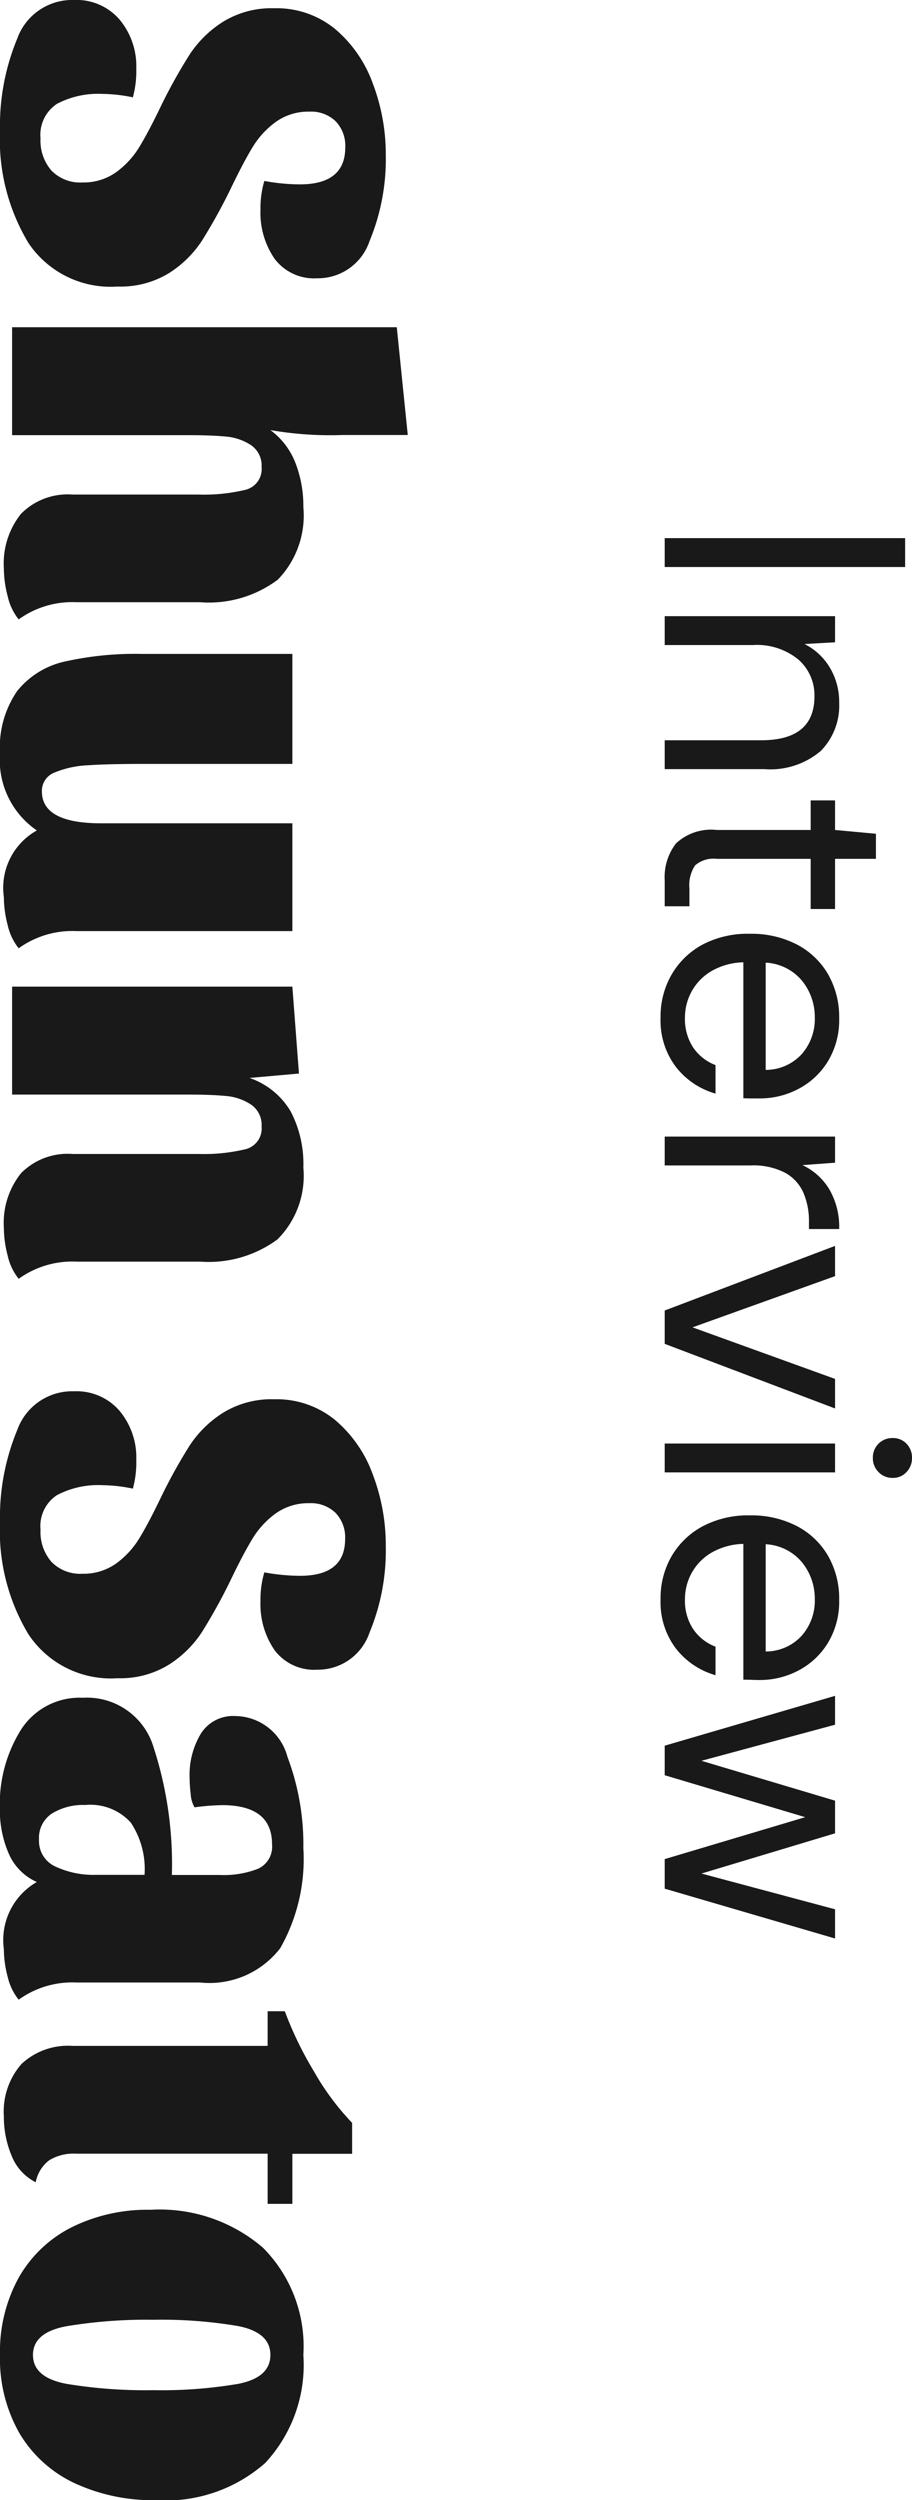 <svg xmlns="http://www.w3.org/2000/svg" width="26.552" height="72.736" viewBox="0 0 26.552 72.736"><g transform="translate(-1229.648 -324.224)"><path d="M-20.12,0V-7h.84V0Zm2.27,0V-4.96h.76l.05.89a1.8,1.8,0,0,1,.69-.74,1.944,1.944,0,0,1,1.02-.27,1.879,1.879,0,0,1,1.4.535A2.267,2.267,0,0,1-13.4-2.9V0h-.84V-2.81q0-1.55-1.28-1.55a1.382,1.382,0,0,0-1.065.465A1.9,1.9,0,0,0-17.01-2.57V0Zm7.68,0a1.6,1.6,0,0,1-1.07-.33,1.5,1.5,0,0,1-.39-1.19V-4.25h-.86v-.71h.86l.11-1.19h.73v1.19h1.46v.71h-1.46v2.73a.825.825,0,0,0,.19.635,1.036,1.036,0,0,0,.67.165h.52V0Zm4,.12A2.43,2.43,0,0,1-7.43-.205,2.307,2.307,0,0,1-8.3-1.11,2.829,2.829,0,0,1-8.61-2.48,2.874,2.874,0,0,1-8.3-3.845a2.254,2.254,0,0,1,.865-.91A2.5,2.5,0,0,1-6.15-5.08a2.318,2.318,0,0,1,1.245.325A2.2,2.2,0,0,1-4.1-3.9a2.4,2.4,0,0,1,.28,1.14q0,.11,0,.22t-.005.25H-7.78a1.949,1.949,0,0,0,.265.945,1.566,1.566,0,0,0,.59.565,1.577,1.577,0,0,0,.755.19A1.5,1.5,0,0,0-5.3-.83a1.373,1.373,0,0,0,.51-.65h.83A2.239,2.239,0,0,1-4.725-.335,2.231,2.231,0,0,1-6.17.12Zm0-4.49a1.677,1.677,0,0,0-1.065.365A1.471,1.471,0,0,0-7.77-2.94h3.12a1.419,1.419,0,0,0-.46-1.05A1.543,1.543,0,0,0-6.17-4.37ZM-2.71,0V-4.96h.76l.07.95a1.8,1.8,0,0,1,.7-.78A2.17,2.17,0,0,1-.02-5.08v.88H-.25a2.076,2.076,0,0,0-.81.155,1.23,1.23,0,0,0-.59.525A2,2,0,0,0-1.87-2.5V0ZM2.35,0,.47-4.96h.88L2.84-.81l1.5-4.15H5.2L3.32,0ZM6.64-6.06a.563.563,0,0,1-.415-.165A.563.563,0,0,1,6.06-6.64a.534.534,0,0,1,.165-.4A.572.572,0,0,1,6.64-7.2a.577.577,0,0,1,.41.16.527.527,0,0,1,.17.4.554.554,0,0,1-.17.415A.567.567,0,0,1,6.64-6.06ZM6.22,0V-4.96h.84V0Zm4.53.12A2.43,2.43,0,0,1,9.49-.205a2.307,2.307,0,0,1-.865-.905A2.829,2.829,0,0,1,8.31-2.48a2.874,2.874,0,0,1,.31-1.365,2.254,2.254,0,0,1,.865-.91A2.5,2.5,0,0,1,10.77-5.08a2.318,2.318,0,0,1,1.245.325,2.2,2.2,0,0,1,.805.855,2.4,2.4,0,0,1,.28,1.14q0,.11-.005.22t-.005.25H9.14a1.949,1.949,0,0,0,.265.945,1.566,1.566,0,0,0,.59.565,1.577,1.577,0,0,0,.755.19,1.5,1.5,0,0,0,.87-.24,1.373,1.373,0,0,0,.51-.65h.83a2.239,2.239,0,0,1-.765,1.145A2.231,2.231,0,0,1,10.75.12Zm0-4.49a1.677,1.677,0,0,0-1.065.365A1.471,1.471,0,0,0,9.15-2.94h3.12a1.419,1.419,0,0,0-.46-1.05A1.543,1.543,0,0,0,10.75-4.37ZM15.01,0,13.56-4.96h.84l1.05,3.89,1.16-3.89h.95l1.17,3.89,1.04-3.89h.85L19.17,0h-.86L17.09-4.09,15.87,0Z" transform="translate(1249 360) rotate(90)" fill="#191919"/><path d="M4.736-10.88a6.22,6.22,0,0,1,2.5.472A1.587,1.587,0,0,1,8.32-8.88a1.438,1.438,0,0,1-.56,1.232,2.352,2.352,0,0,1-1.44.416,2.755,2.755,0,0,1-.832-.112,5.806,5.806,0,0,0,.1-1.04Q5.584-9.7,4.512-9.7a1.027,1.027,0,0,0-.76.28,1.027,1.027,0,0,0-.28.76,1.63,1.63,0,0,0,.3.984,2.528,2.528,0,0,0,.744.68q.448.272,1.216.64a16.384,16.384,0,0,1,1.488.824,3.174,3.174,0,0,1,.952.968A2.689,2.689,0,0,1,8.56-3.072,2.882,2.882,0,0,1,7.3-.48,5.834,5.834,0,0,1,4.032.352a6.623,6.623,0,0,1-2.68-.5A1.7,1.7,0,0,1,.224-1.808a1.651,1.651,0,0,1,.568-1.32,2.12,2.12,0,0,1,1.432-.488,2.867,2.867,0,0,1,.832.1,4.515,4.515,0,0,0-.1.88,2.584,2.584,0,0,0,.288,1.328,1.078,1.078,0,0,0,1.008.48,1.32,1.32,0,0,0,.936-.32,1.163,1.163,0,0,0,.344-.9,1.63,1.63,0,0,0-.3-.984,2.528,2.528,0,0,0-.744-.68q-.448-.272-1.216-.64A15.4,15.4,0,0,1,1.8-5.176a3.211,3.211,0,0,1-.944-.968A2.689,2.689,0,0,1,.464-7.632a2.689,2.689,0,0,1,.6-1.768,3.727,3.727,0,0,1,1.584-1.1A5.8,5.8,0,0,1,4.736-10.88ZM12.88-9.6a10.128,10.128,0,0,1-.144,2.08,2.149,2.149,0,0,1,.952-.728,3.459,3.459,0,0,1,1.288-.232,2.682,2.682,0,0,1,2.112.744,3.345,3.345,0,0,1,.656,2.264v3.6a2.667,2.667,0,0,0,.5,1.68,1.645,1.645,0,0,1-.672.32,3.256,3.256,0,0,1-.816.112,2.311,2.311,0,0,1-1.584-.5,1.906,1.906,0,0,1-.56-1.5V-5.44a5.17,5.17,0,0,0-.136-1.344.62.62,0,0,0-.664-.48.716.716,0,0,0-.64.312,1.57,1.57,0,0,0-.248.736q-.04.424-.04,1.1V0H9.744V-11.2l3.136-.32ZM27.312-1.872a2.667,2.667,0,0,0,.5,1.68,1.645,1.645,0,0,1-.672.32A3.256,3.256,0,0,1,26.32.24a1.911,1.911,0,0,1-1.936-.96A2.484,2.484,0,0,1,22.144.352a2.887,2.887,0,0,1-1.816-.5,2.457,2.457,0,0,1-.856-1.376,9.384,9.384,0,0,1-.224-2.256V-8.16h3.2v4.3q0,1.072.04,1.656a2.851,2.851,0,0,0,.208.96.57.57,0,0,0,.552.376q.928,0,.928-1.728V-8.16h3.136ZM28.928-8.16l2.528-.192.128,1.44a2.226,2.226,0,0,1,.976-1.2,3.3,3.3,0,0,1,1.632-.368,2.618,2.618,0,0,1,2.088.752,3.379,3.379,0,0,1,.648,2.256v3.6a2.667,2.667,0,0,0,.5,1.68,1.645,1.645,0,0,1-.672.32,3.256,3.256,0,0,1-.816.112,2.311,2.311,0,0,1-1.584-.5,1.906,1.906,0,0,1-.56-1.5V-5.44a5.17,5.17,0,0,0-.136-1.344.62.62,0,0,0-.664-.48.716.716,0,0,0-.64.312,1.57,1.57,0,0,0-.248.736q-.04.424-.04,1.1V0H28.928Zm16.288-2.72a6.22,6.22,0,0,1,2.5.472A1.587,1.587,0,0,1,48.8-8.88a1.438,1.438,0,0,1-.56,1.232,2.352,2.352,0,0,1-1.44.416,2.755,2.755,0,0,1-.832-.112,5.806,5.806,0,0,0,.1-1.04q0-1.312-1.072-1.312a1.027,1.027,0,0,0-.76.28,1.027,1.027,0,0,0-.28.76,1.63,1.63,0,0,0,.3.984,2.528,2.528,0,0,0,.744.68q.448.272,1.216.64a16.384,16.384,0,0,1,1.488.824,3.174,3.174,0,0,1,.952.968,2.689,2.689,0,0,1,.392,1.488A2.882,2.882,0,0,1,47.776-.48a5.834,5.834,0,0,1-3.264.832,6.623,6.623,0,0,1-2.68-.5A1.7,1.7,0,0,1,40.7-1.808a1.651,1.651,0,0,1,.568-1.32A2.12,2.12,0,0,1,42.7-3.616a2.867,2.867,0,0,1,.832.1,4.515,4.515,0,0,0-.1.88,2.584,2.584,0,0,0,.288,1.328,1.078,1.078,0,0,0,1.008.48,1.32,1.32,0,0,0,.936-.32,1.163,1.163,0,0,0,.344-.9,1.63,1.63,0,0,0-.3-.984,2.528,2.528,0,0,0-.744-.68q-.448-.272-1.216-.64a15.405,15.405,0,0,1-1.48-.824,3.211,3.211,0,0,1-.944-.968,2.689,2.689,0,0,1-.392-1.488,2.689,2.689,0,0,1,.6-1.768,3.727,3.727,0,0,1,1.584-1.1A5.8,5.8,0,0,1,45.216-10.88ZM54.976-.72A1.594,1.594,0,0,1,54.144.1a3.158,3.158,0,0,1-1.3.256,4.077,4.077,0,0,1-2.3-.616,2.025,2.025,0,0,1-.928-1.8,2.023,2.023,0,0,1,1.456-2.064,10.984,10.984,0,0,1,3.7-.528V-6.048a2.746,2.746,0,0,0-.184-1.12.707.707,0,0,0-.712-.4q-1.136,0-1.136,1.456a6.875,6.875,0,0,0,.064.8.865.865,0,0,1-.384.112,4.165,4.165,0,0,1-.48.032,2.329,2.329,0,0,1-1.28-.328,1.106,1.106,0,0,1-.512-1,1.587,1.587,0,0,1,1.184-1.52,7.228,7.228,0,0,1,2.656-.464,5.249,5.249,0,0,1,2.912.672A2.6,2.6,0,0,1,57.9-5.472v3.6a2.667,2.667,0,0,0,.5,1.68,1.642,1.642,0,0,1-.664.32,3.165,3.165,0,0,1-.808.112A1.946,1.946,0,0,1,54.976-.72ZM53.744-.784a.815.815,0,0,0,.784-.48,2.631,2.631,0,0,0,.24-1.184V-3.856a2.439,2.439,0,0,0-1.52.4,1.585,1.585,0,0,0-.512,1.328,1.727,1.727,0,0,0,.248.968A.847.847,0,0,0,53.744-.784ZM58.736-7.44v-.5a10.407,10.407,0,0,0,1.736-.84A7.577,7.577,0,0,0,61.984-9.9h.9V-8.16h1.456v.72H62.88v5.584a1.357,1.357,0,0,0,.192.776,1.044,1.044,0,0,0,.64.392,1.463,1.463,0,0,1-.768.7A2.919,2.919,0,0,1,61.792.24a2.1,2.1,0,0,1-1.52-.512,1.979,1.979,0,0,1-.528-1.488V-7.44Zm10-1.04A4.186,4.186,0,0,1,71.88-7.368a4.373,4.373,0,0,1,1.08,3.176,5.409,5.409,0,0,1-.5,2.384A3.675,3.675,0,0,1,71.016-.216a4.37,4.37,0,0,1-2.28.568,4.455,4.455,0,0,1-2.248-.544,3.666,3.666,0,0,1-1.464-1.536,4.956,4.956,0,0,1-.512-2.3,4.614,4.614,0,0,1,1.1-3.272A4.066,4.066,0,0,1,68.736-8.48Zm0,7.872q.656,0,.84-.976a14.111,14.111,0,0,0,.184-2.528,13.315,13.315,0,0,0-.184-2.472q-.184-.936-.84-.936t-.84.936a13.315,13.315,0,0,0-.184,2.472A14.111,14.111,0,0,0,67.9-1.584Q68.08-.608,68.736-.608Z" transform="translate(1230 324) rotate(90)" fill="#191919"/></g></svg>